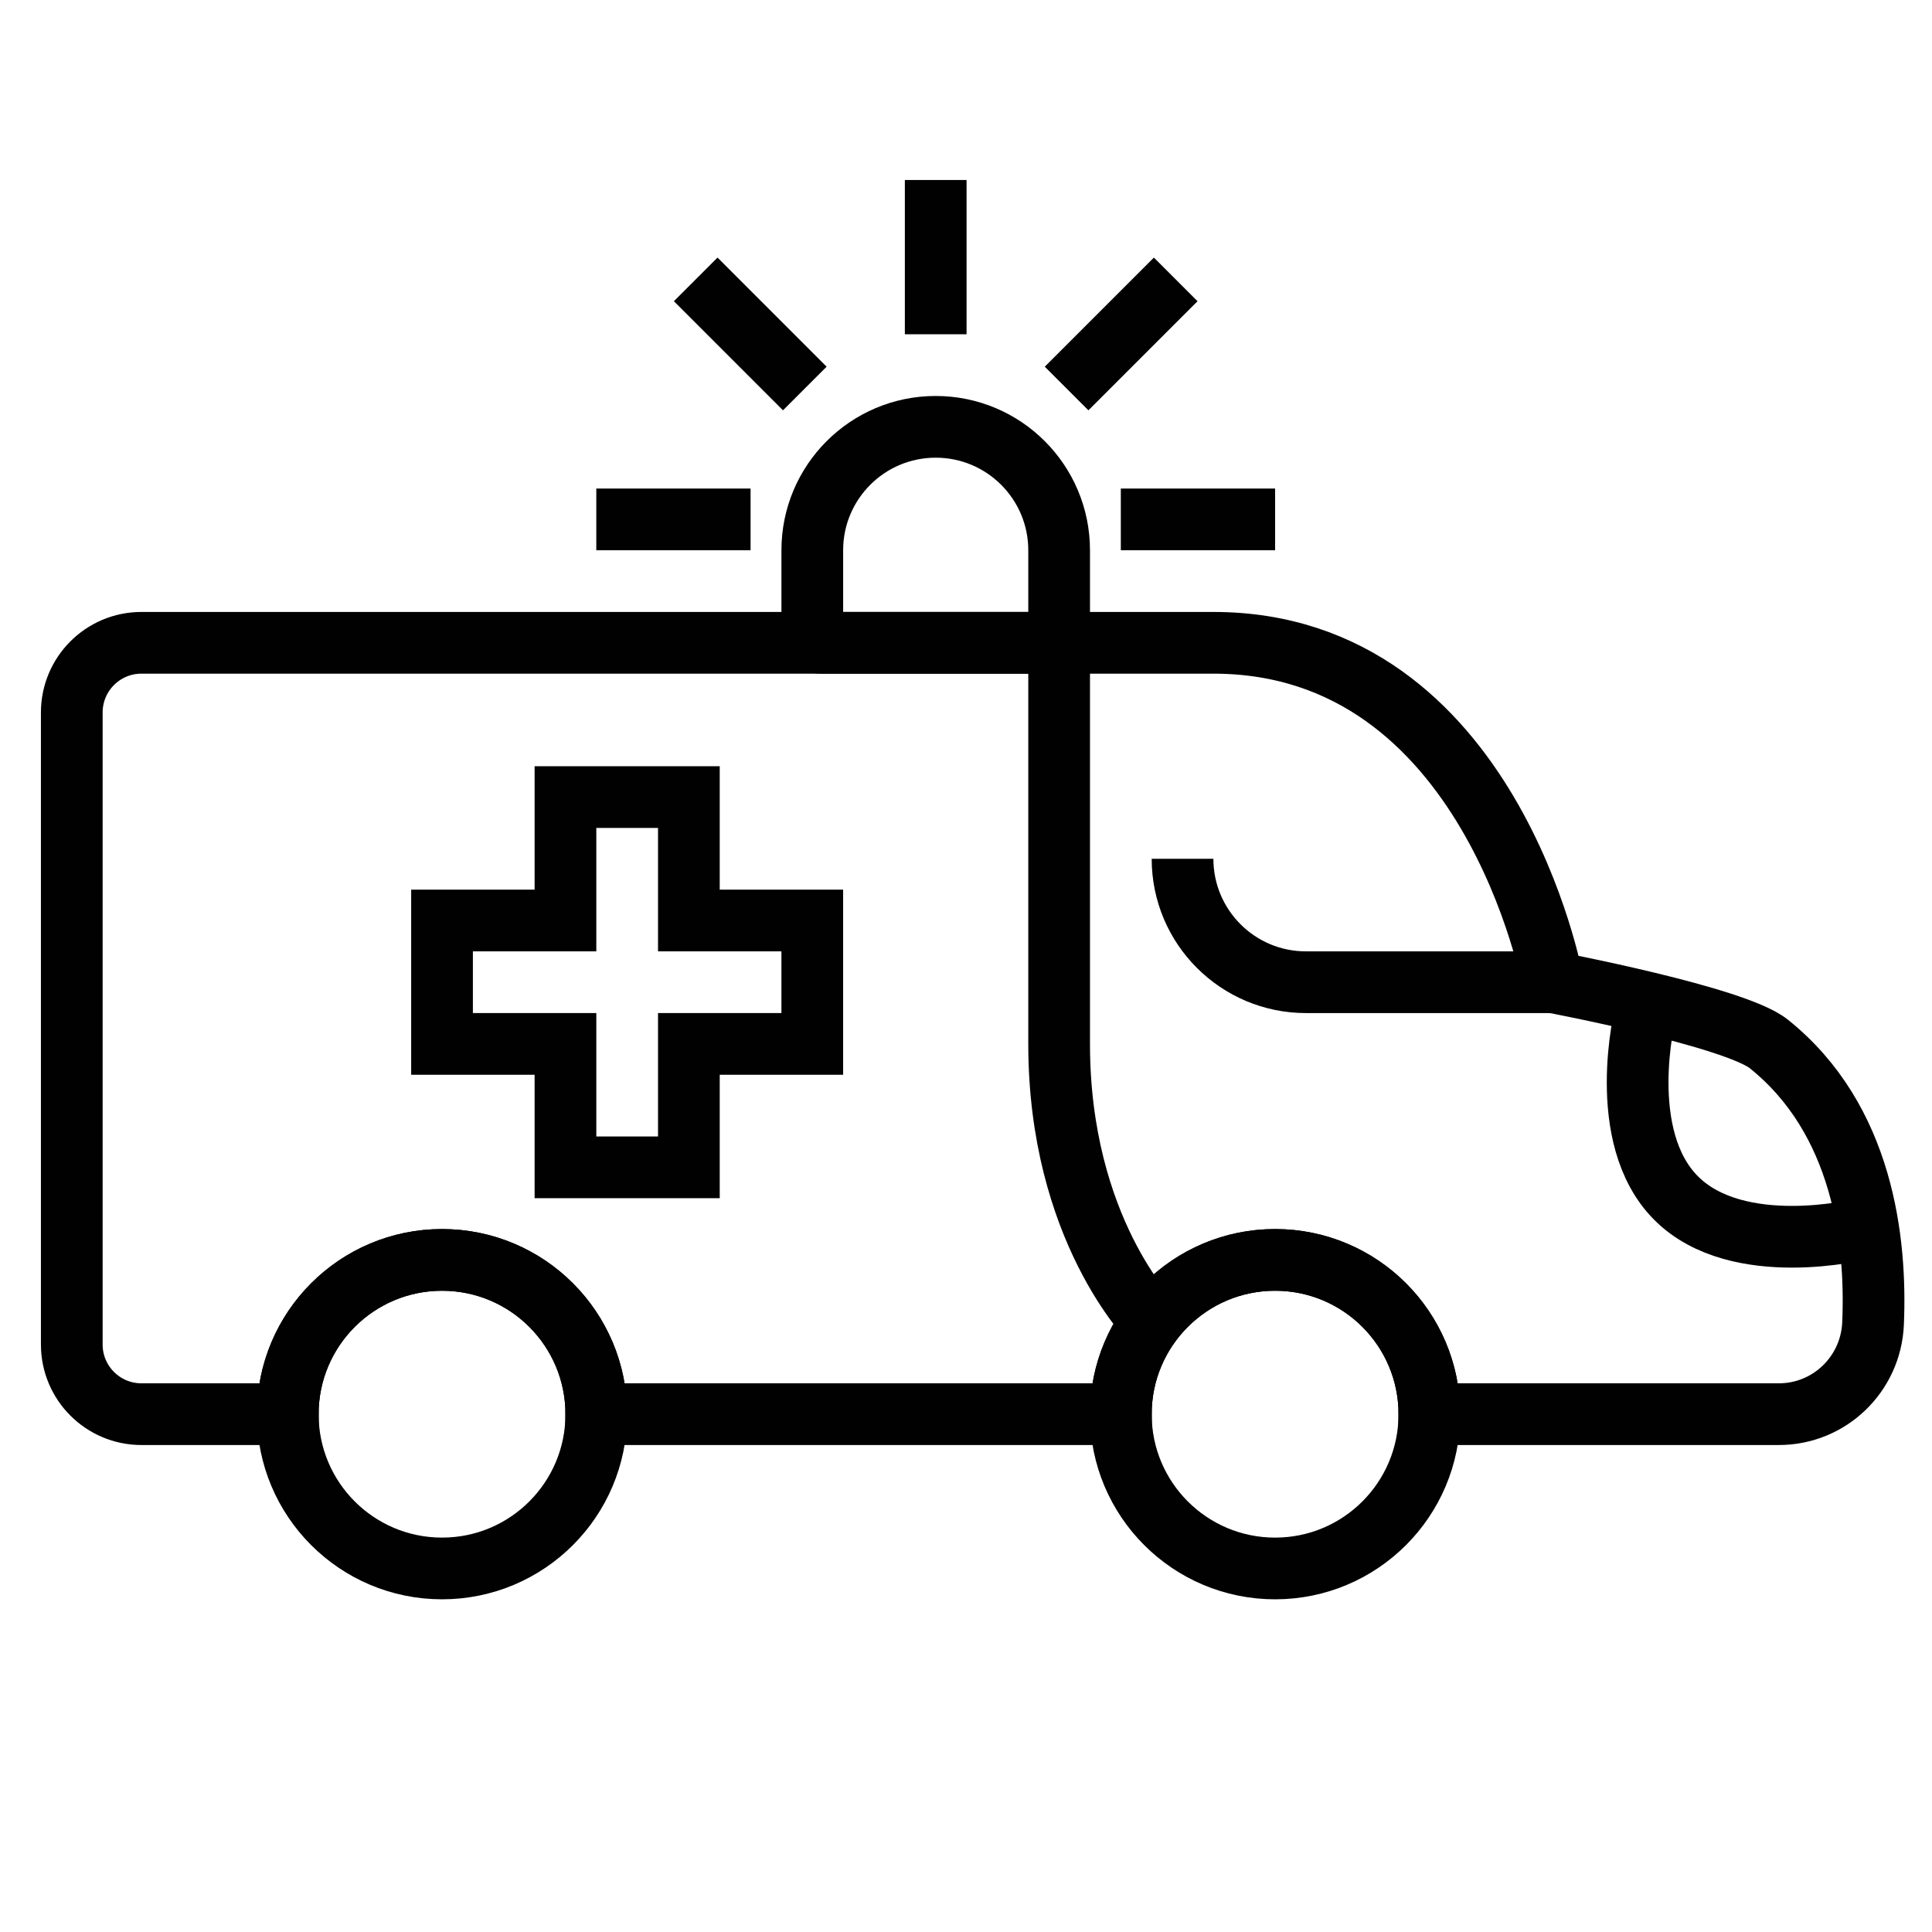 <?xml version="1.0" encoding="utf-8"?>
<!-- Generator: Adobe Illustrator 16.0.3, SVG Export Plug-In . SVG Version: 6.00 Build 0)  -->
<!DOCTYPE svg PUBLIC "-//W3C//DTD SVG 1.1//EN" "http://www.w3.org/Graphics/SVG/1.1/DTD/svg11.dtd">
<svg version="1.1" id="Layer_1" xmlns="http://www.w3.org/2000/svg" xmlns:xlink="http://www.w3.org/1999/xlink" x="0px" y="0px"
	 width="200px" height="200px" viewBox="0 0 200 200" enable-background="new 0 0 200 200" xml:space="preserve">
<g>
	<g>
		<path fill="none" stroke="#010101" stroke-width="6.388" stroke-miterlimit="10" d="M108.814,66.544H84.913
			c-0.456,0-0.825-0.368-0.825-0.827v-8.756c0-7.056,5.721-12.776,12.776-12.776l0,0c7.055,0,12.777,5.721,12.777,12.776v8.756
			C109.641,66.176,109.271,66.544,108.814,66.544z"/>
		<g>
			
				<line fill="none" stroke="#010101" stroke-width="6.388" stroke-miterlimit="10" x1="96.864" y1="34.603" x2="96.864" y2="18.633"/>
			
				<line fill="none" stroke="#010101" stroke-width="6.388" stroke-miterlimit="10" x1="83.312" y1="40.218" x2="72.02" y2="28.923"/>
			
				<line fill="none" stroke="#010101" stroke-width="6.388" stroke-miterlimit="10" x1="77.699" y1="53.768" x2="61.729" y2="53.768"/>
			
				<line fill="none" stroke="#010101" stroke-width="6.388" stroke-miterlimit="10" x1="131.998" y1="53.768" x2="116.027" y2="53.768"/>
			
				<line fill="none" stroke="#010101" stroke-width="6.388" stroke-miterlimit="10" x1="121.708" y1="28.923" x2="110.413" y2="40.218"/>
		</g>
	</g>
	<g>
		<circle fill="none" stroke="#010101" stroke-width="6.388" stroke-miterlimit="10" cx="45.759" cy="146.396" r="15.97"/>
		<circle fill="none" stroke="#010101" stroke-width="6.388" stroke-miterlimit="10" cx="131.998" cy="146.396" r="15.971"/>
	</g>
	<path fill="none" stroke="#010101" stroke-width="6.388" stroke-miterlimit="10" d="M183.103,108.065
		c-3.527-2.822-22.358-6.387-22.358-6.387s-6.388-35.135-35.135-35.135H14.641c-3.982,0-7.21,3.229-7.21,7.211v65.431
		c0,3.98,3.228,7.209,7.21,7.209h15.148c0-8.822,7.149-15.971,15.971-15.971c8.82,0,15.97,7.148,15.97,15.971h54.298
		c0-8.822,7.15-15.971,15.971-15.971c8.821,0,15.971,7.148,15.971,15.971h31.94h4.233c5.239,0,9.521-4.131,9.754-9.368
		C194.27,128.425,192.854,115.867,183.103,108.065z"/>
	<path fill="none" stroke="#010101" stroke-width="6.388" stroke-miterlimit="10" d="M109.641,66.544c0,0,0,25.552,0,41.521
		c0,19.165,9.582,28.747,9.582,28.747"/>
	<path fill="none" stroke="#010101" stroke-width="6.388" stroke-miterlimit="10" d="M160.744,101.679h-25.551
		c-7.056,0-12.777-5.722-12.777-12.776"/>
	<polygon fill="none" stroke="#010101" stroke-width="6.388" stroke-miterlimit="10" points="84.087,95.29 71.312,95.29 
		71.312,82.514 58.536,82.514 58.536,95.29 45.759,95.29 45.759,108.065 58.536,108.065 58.536,120.842 71.312,120.842 
		71.312,108.065 84.087,108.065 	"/>
	<path fill="none" stroke="#010101" stroke-width="6.388" stroke-miterlimit="10" d="M170.327,104.872
		c0,0-3.194,12.777,3.193,19.164c6.389,6.389,19.165,3.194,19.165,3.194"/>
</g>
</svg>
